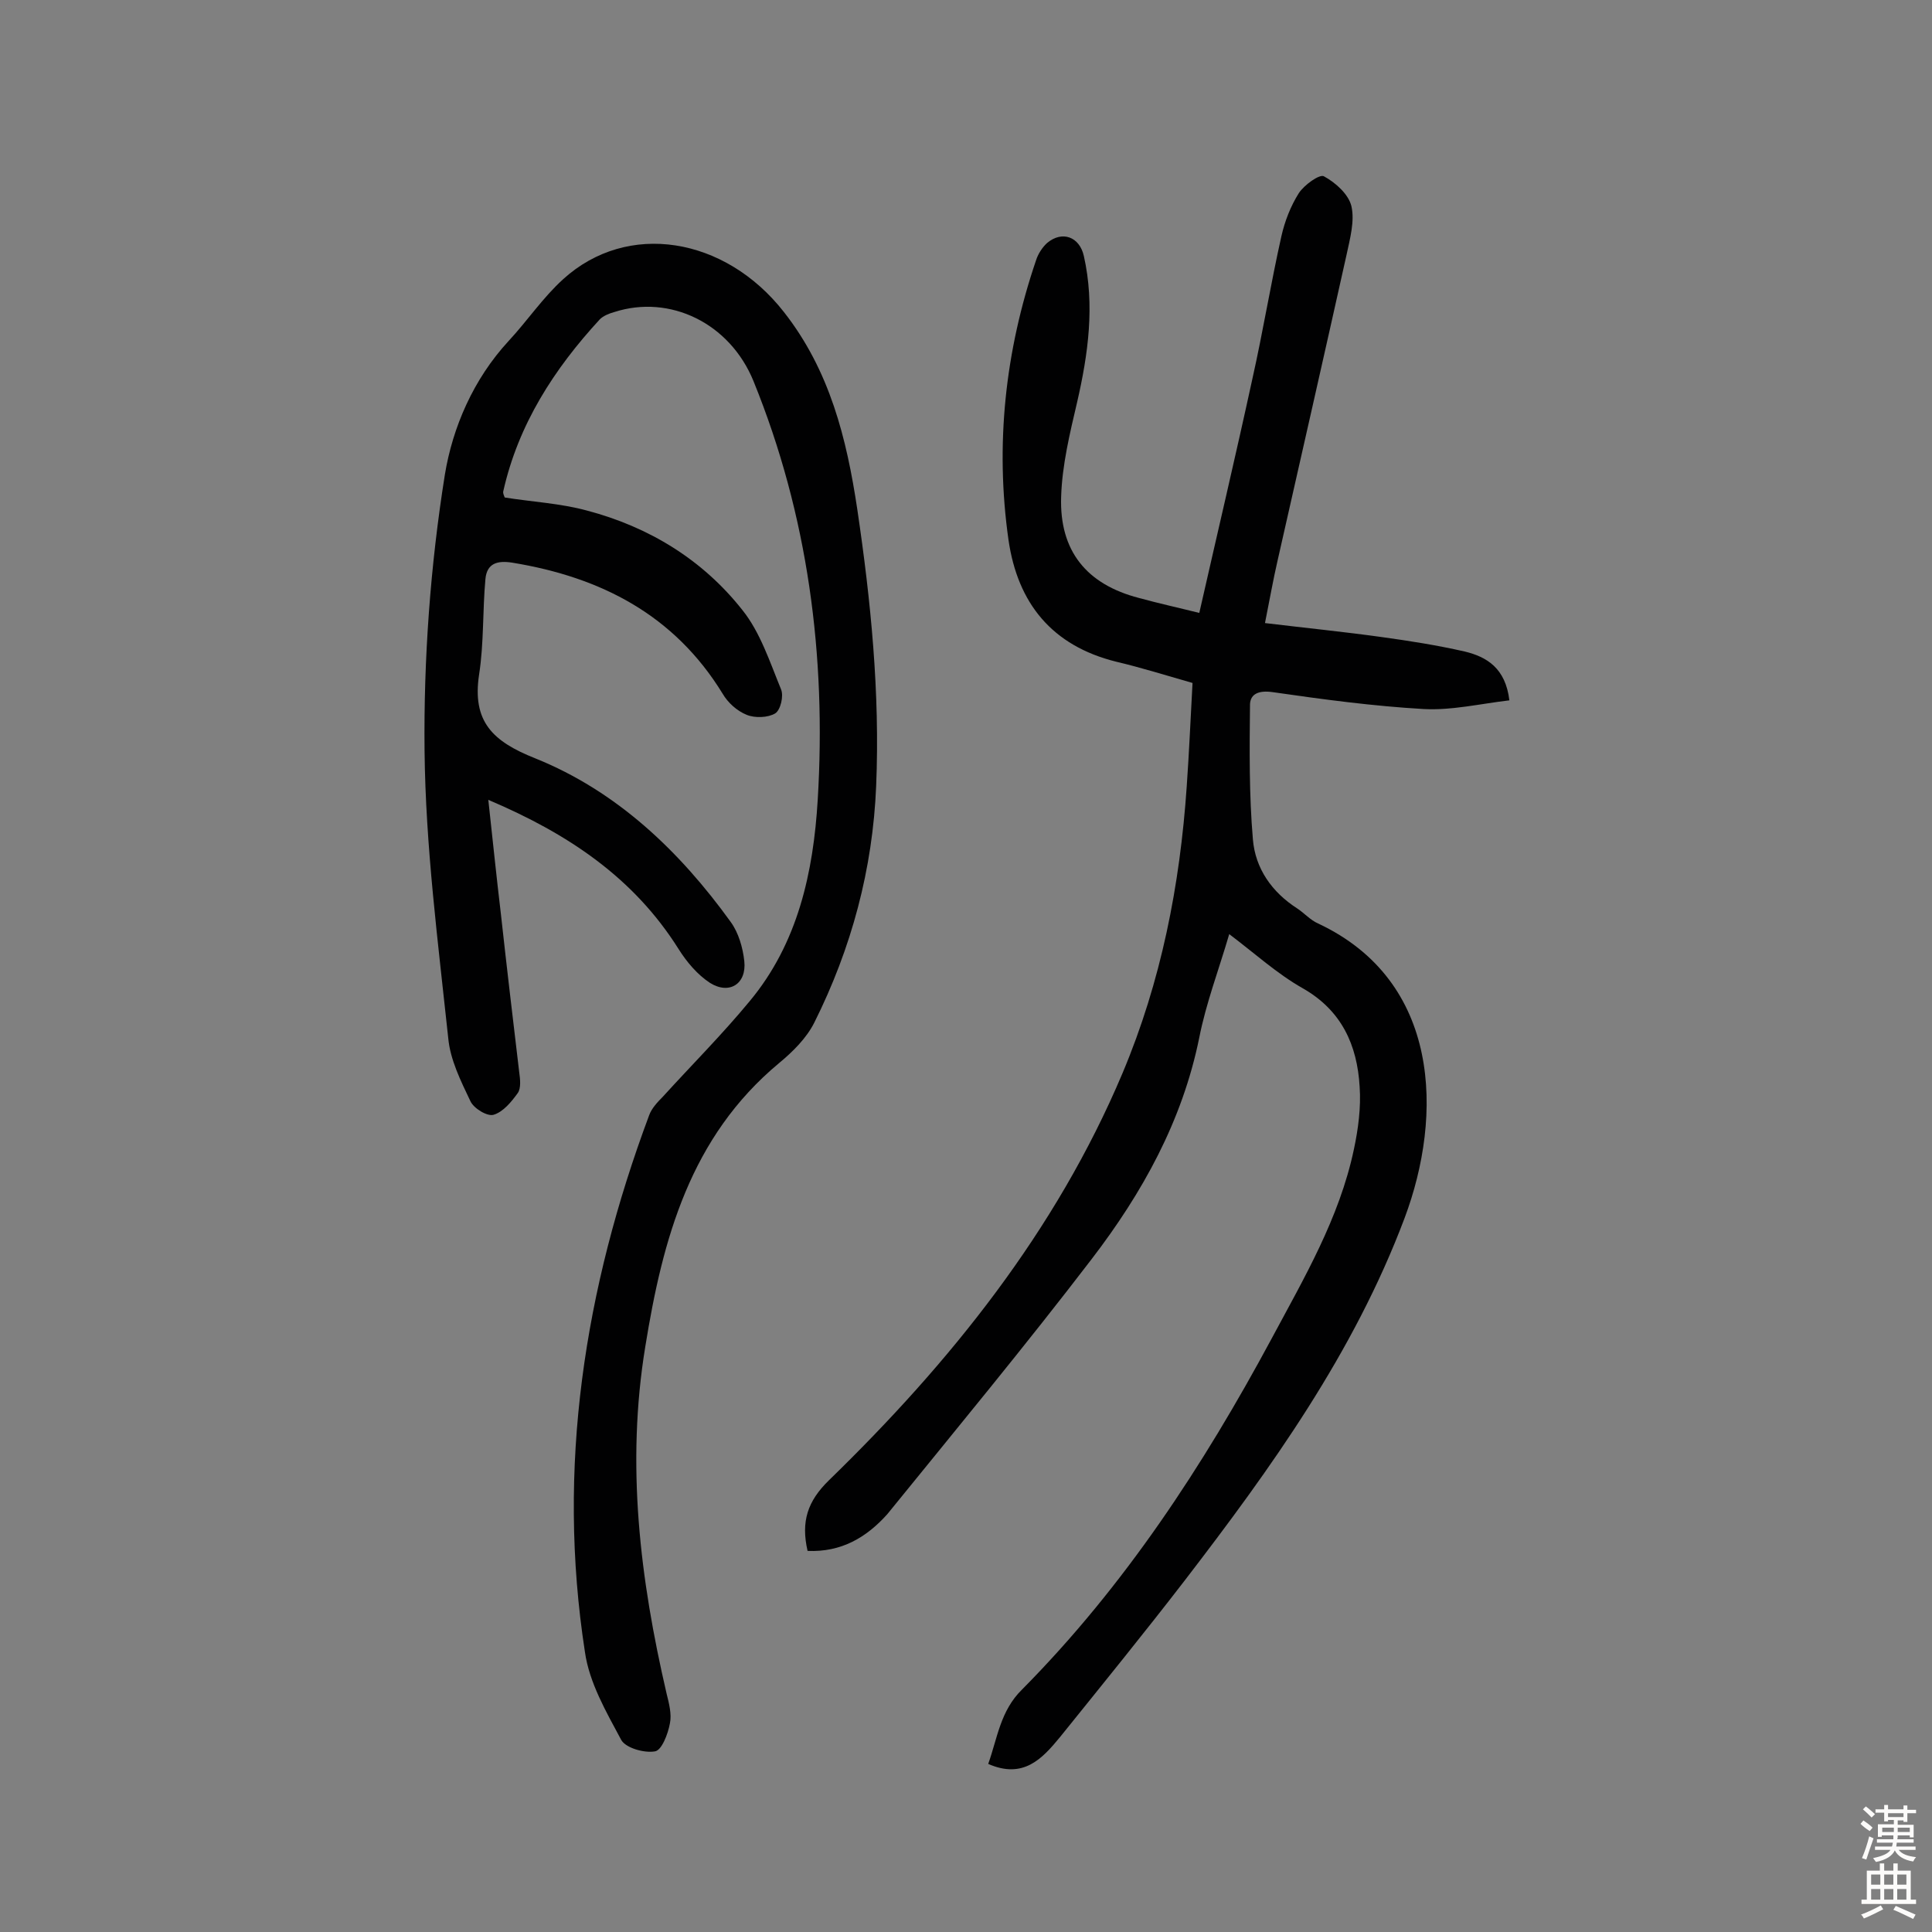 <svg enable-background="new 0 0 400 400" viewBox="0 0 400 400" xmlns="http://www.w3.org/2000/svg"><rect x="0" y="0" width="400" height="400" fill="#808080" stroke="none"/><path d="m167.2 321.1c-1.4-6.1 0-10.3 4.4-14.6 25.2-24.5 47-51.6 60.8-84.3 8-19 11.9-38.9 13.3-59.4.5-7.1.8-14.2 1.2-21.4-5.6-1.6-10.7-3.2-15.8-4.4-13.3-3.3-20.4-12.1-22.3-25.2-2.8-19.7-.7-39.1 5.7-57.9.4-1.3 1.3-2.7 2.3-3.6 3.1-2.6 6.7-1.3 7.6 2.7 2.3 10.2.9 20.3-1.4 30.3-1.5 6.4-3.1 13-3.3 19.5-.4 11.3 5.3 18.2 16.1 21 4 1.1 8.1 2 12.5 3.1 3.7-16.3 7.5-32.4 11-48.5 2.2-9.8 3.8-19.7 6-29.5.7-3.1 1.9-6.2 3.6-8.9 1.1-1.7 4.3-4 5.2-3.5 2.4 1.3 5.1 3.7 5.7 6.2.7 3.1-.3 6.7-1 10-4.7 21.1-9.5 42.2-14.3 63.4-.9 3.9-1.6 7.9-2.6 12.9 8.3 1 16.3 1.8 24.2 2.9 5.8.8 11.5 1.7 17.2 3 4.5 1.1 8.4 3.4 9.2 10.1-6 .7-11.9 2.1-17.7 1.8-10.5-.6-20.9-2-31.3-3.5-2.8-.4-4.6.3-4.7 2.5-.1 9.3-.2 18.7.6 28 .5 6 3.9 10.9 9.2 14.3 1.5 1 2.7 2.4 4.3 3.1 25.4 11.9 25.9 39.7 17.9 61-10.5 27.9-27.6 51.7-45.5 75-8.4 10.9-17.1 21.6-25.8 32.4-3.7 4.5-7.6 8.8-14.9 5.6 1.9-5.3 2.5-11 7-15.4 21.2-21.4 37.5-46.3 51.7-72.7 6.7-12.5 14-24.9 17-39.1.9-4.2 1.5-8.7 1.2-13-.5-8.6-3.7-15.8-11.8-20.4-5.3-3-9.9-7.2-15.2-11.2-2.2 7.5-4.8 14.3-6.2 21.4-3.5 17.3-11.8 32.2-22.3 45.9-13.7 17.9-28.1 35.3-42.3 52.8-4.3 4.8-9.5 7.9-16.5 7.6z" fill="#010102"/><path d="m104.5 103c5.6.9 11.5 1.2 17 2.7 12.9 3.4 24 10.2 32.2 20.6 3.7 4.6 5.7 10.8 8 16.4.6 1.4-.1 4.3-1.2 5-1.5.9-4.2 1-5.9.3-2-.8-3.9-2.5-5-4.4-10-16.3-25.2-24.1-43.5-27.1-3.1-.5-5.3.1-5.6 3.4-.6 6.6-.3 13.2-1.3 19.7-1.5 9.8 2.8 13.9 11.6 17.4 16.9 6.8 29.9 19.2 40.5 33.9 1.6 2.2 2.5 5.3 2.8 8.1.5 4.7-3.1 7-7.1 4.5-2.6-1.7-4.8-4.3-6.5-7-9.3-14.8-22.9-23.9-39.4-30.9.9 8.3 1.7 16 2.6 23.6 1.2 10.9 2.5 21.9 3.8 32.8.2 1.4.4 3.3-.3 4.3-1.3 1.8-3 3.9-5 4.5-1.3.4-4.1-1.3-4.8-2.8-2-4.2-4.2-8.6-4.6-13.1-2.1-19.8-4.7-39.7-4.9-59.5-.2-19 1.2-38.3 4.2-57.1 1.6-9.8 5.9-19.8 13.2-27.7 3.9-4.2 7.1-9 11.3-12.8 13.3-12.1 33.5-8.8 45.7 6.8 9.5 12.1 13 26.2 15.2 40.9 2.8 18.9 4.7 38 3.9 57.2-.7 17.2-5.1 33.6-12.8 49-1.6 3.2-4.4 6-7.3 8.4-18.4 15.3-24.1 36.4-27.7 58.7-4 24.4-1.1 48.1 4.4 71.8.5 2 1.1 4.3.7 6.2-.4 2.2-1.7 5.6-3.1 5.8-2.2.4-6.1-.7-7-2.4-3.1-5.8-6.6-11.8-7.5-18.2-5.9-38.2-.1-75.2 13.3-111.1.5-1.4 1.7-2.7 2.8-3.8 6-6.6 12.3-12.9 18-19.8 10-12 13.2-26.7 14.1-41.7 1.8-29.8-2-58.9-13.3-86.7-4.9-12-17.3-18-28.8-14.3-1.1.3-2.3.8-3 1.5-9.5 10.3-16.9 21.8-20 35.6-.1.4.1.8.3 1.3z" fill="#010102"/><g fill="#fcfbfa"><path d="m385.2 377.6.6-.7c.6.4 1.3.9 1.9 1.5l-.6.7c-.8-.5-1.4-1-1.9-1.5zm.3 7.1c.6-1.4 1.1-2.9 1.5-4.5.3.1.6.3.9.4-.5 1.4-1 2.9-1.5 4.4zm.2-10.1.6-.6c.7.5 1.3 1.1 1.9 1.6l-.7.7c-.6-.6-1.2-1.2-1.8-1.7zm8.4-.8h.8v.9h1.8v.7h-1.8v1.8h-.8v-.3h-1.2v.9h3.3v2.6h-.8v-.4h-2.5c0 .3 0 .6-.1.8h3.4v.7h-3.5c0 .3-.1.6-.1.8h4v.7h-3.5c.7.9 1.9 1.3 3.6 1.5-.2.2-.4.5-.6.9-1.9-.3-3.2-1.1-3.8-2.3-.5 1.1-1.8 2-3.9 2.4-.2-.3-.4-.5-.6-.8 1.9-.4 3.1-.9 3.6-1.7h-3.2v-.7h3.5c.1-.2.1-.5.2-.8h-3.3v-.7h3.4c0-.2 0-.5 0-.8h-2.4v.3h-.8v-2.6h3.3v-.9h-1.2v.3h-.8v-1.8h-1.8v-.7h1.8v-.9h.8v.9h3.2zm-4.4 5.5h2.4c0-.3 0-.6 0-.9h-2.4zm1.2-3.1h3.2v-.8h-3.2zm4.4 2.2h-2.4v.9h2.5v-.9z"/><path d="m389.2 385.8h.9v1.5h1.9v-1.5h.9v1.5h2.7v6h1.1v.9h-11.3v-.9h1.1v-6h2.7zm.2 8.7.5.8c-1.2.6-2.5 1.3-4 1.9-.2-.3-.3-.6-.6-.8 1.6-.6 3-1.3 4.1-1.9zm-2-4.3h1.9v-2.1h-1.9zm0 3.1h1.9v-2.2h-1.9zm2.7-3.1h1.9v-2.1h-1.9zm0 3.1h1.9v-2.2h-1.9zm2.4 1.3c1.4.6 2.7 1.2 4.1 1.8l-.5.9c-1.5-.7-2.8-1.4-4.1-1.9zm2.2-6.5h-1.9v2.1h1.9zm-1.9 5.2h1.9v-2.2h-1.9z"/></g></svg>